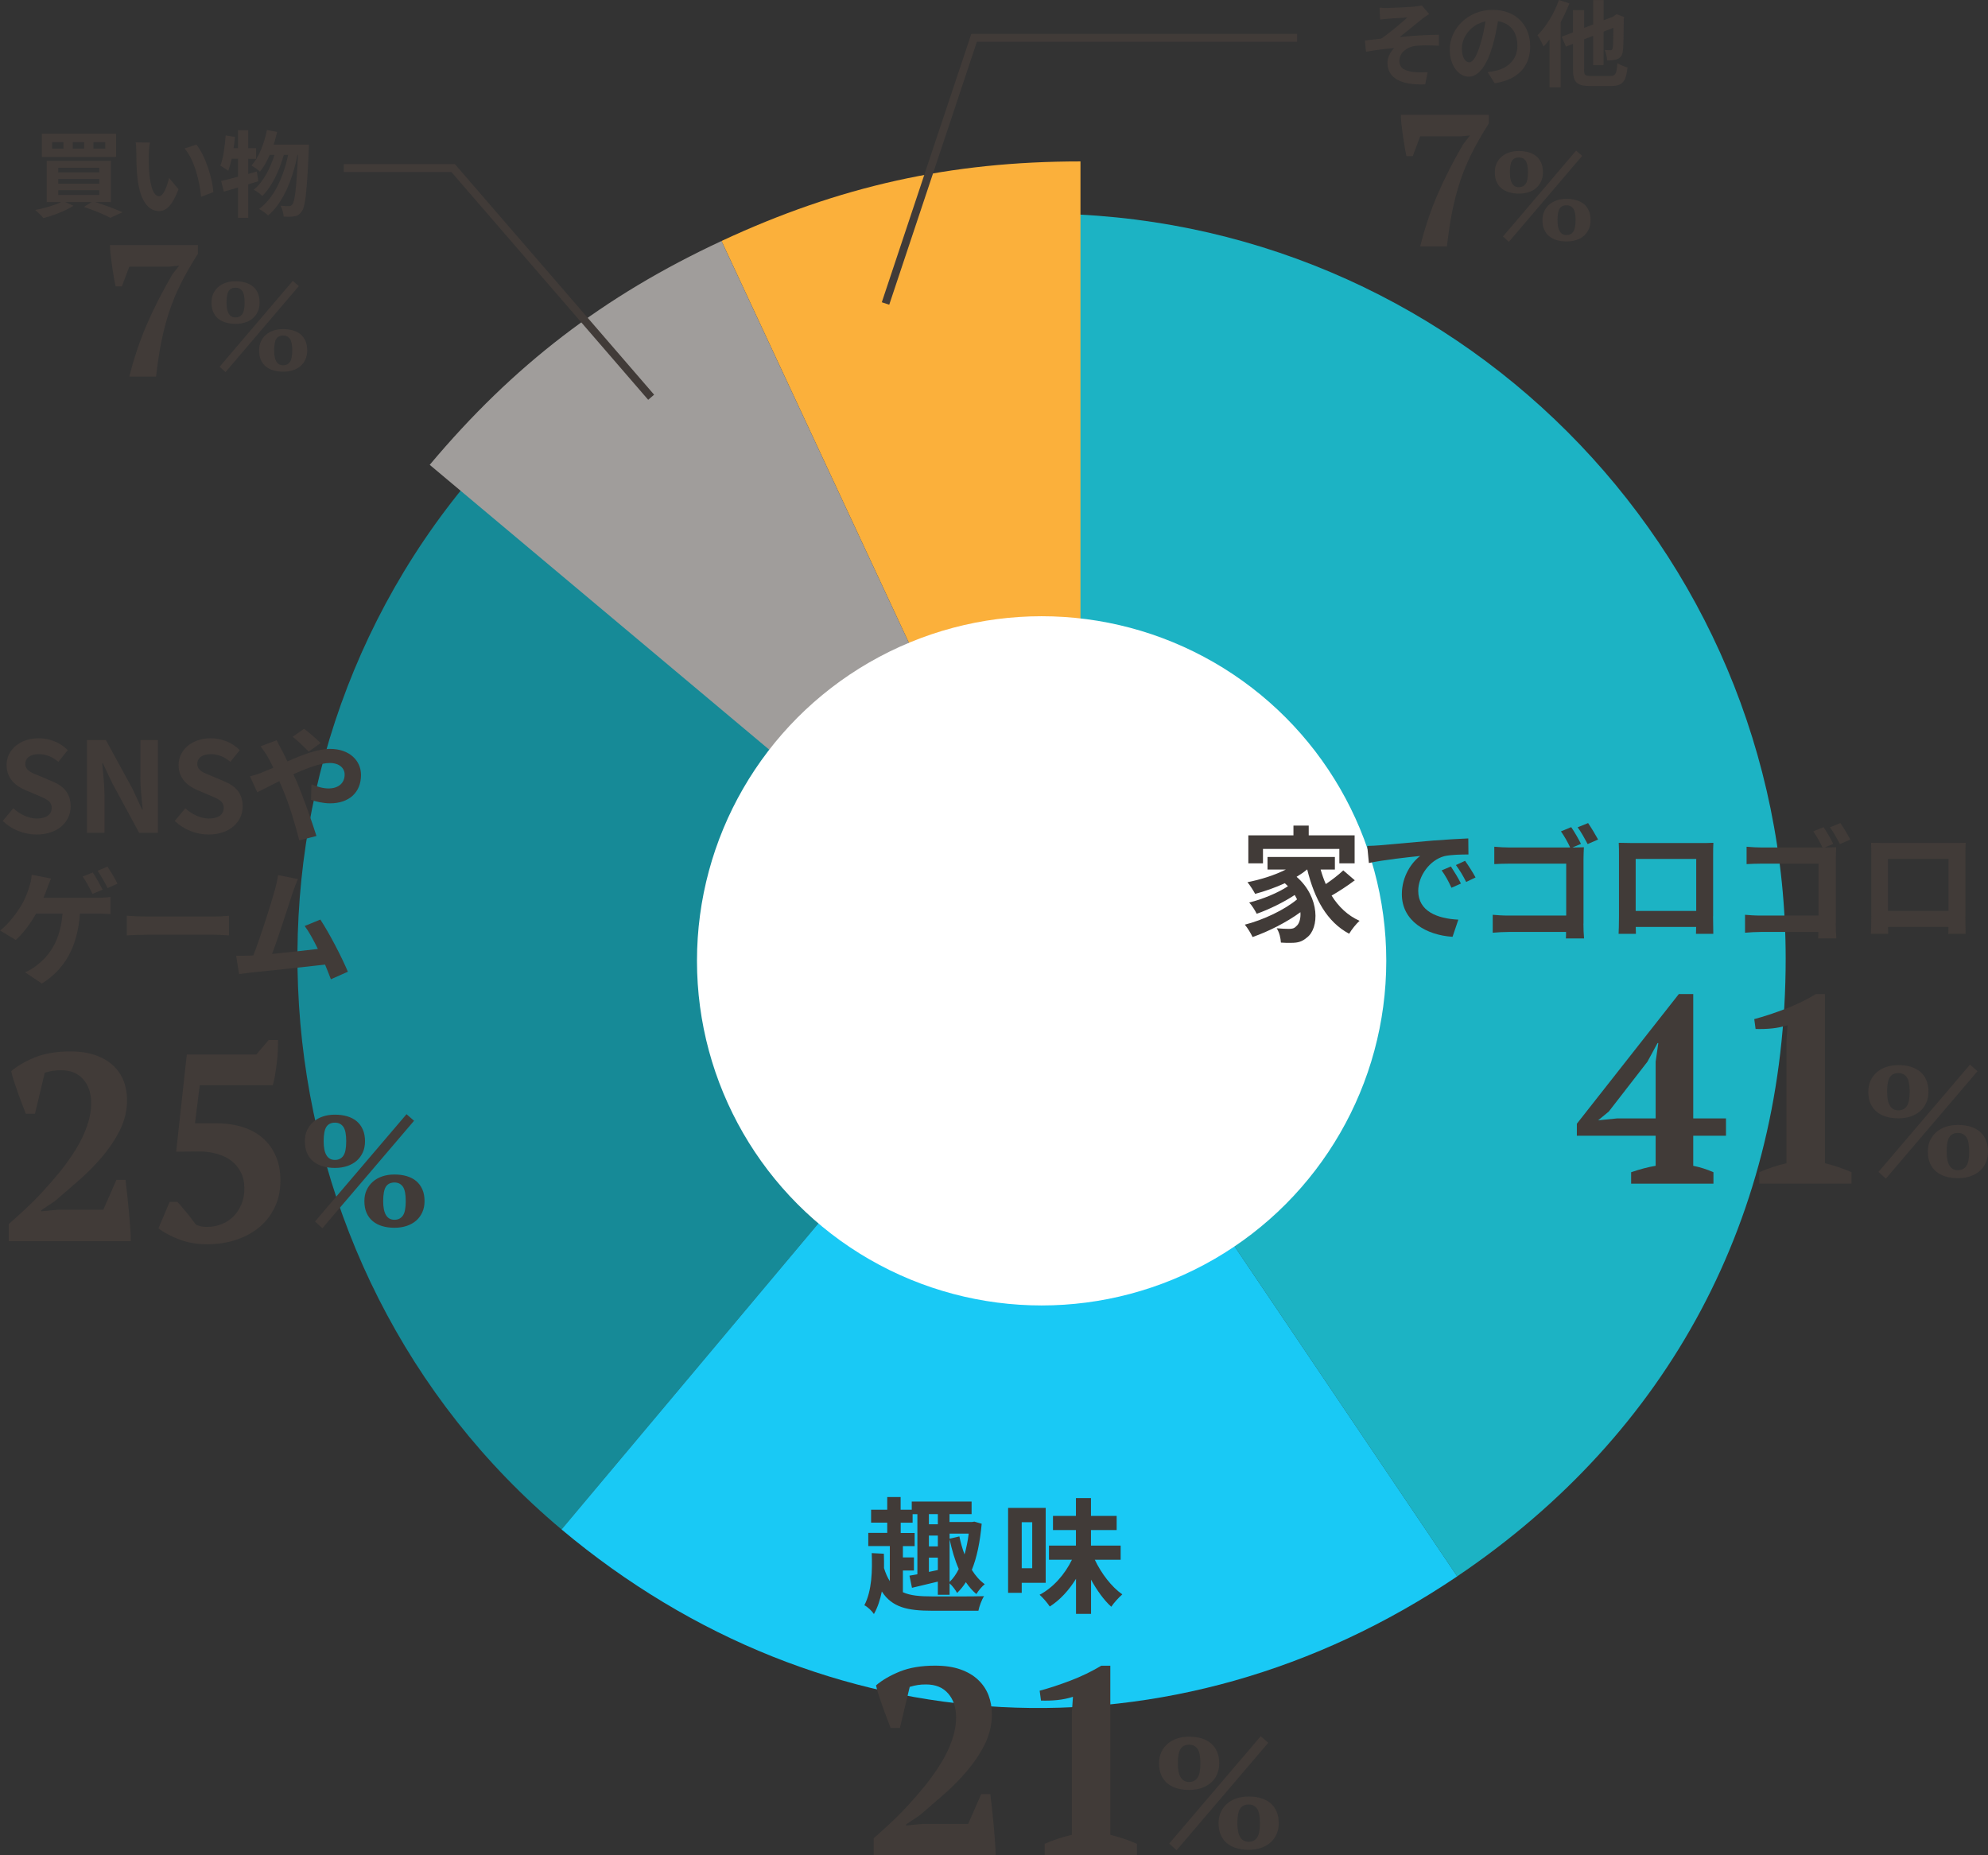 <?xml version="1.0" encoding="UTF-8"?>
<svg id="_レイヤー_2" data-name="レイヤー 2" xmlns="http://www.w3.org/2000/svg" viewBox="0 0 253.8 236.88">
  <rect x="0" y="0" width="253.8" height="236.88" fill="#333333" stroke="none"/>
  <defs>
    <style>
      .cls-1 {
        fill: none;
        stroke: #413b38;
        stroke-miterlimit: 10;
      }

      .cls-2 {
        fill: #fff;
      }

      .cls-2, .cls-3, .cls-4, .cls-5, .cls-6, .cls-7, .cls-8 {
        stroke-width: 0px;
      }

      .cls-3 {
        fill: #a09d9b;
      }

      .cls-4 {
        fill: #19c9f5;
      }

      .cls-5 {
        fill: #1cb3c4;
      }

      .cls-6 {
        fill: #168a97;
      }

      .cls-7 {
        fill: #fbb03b;
      }

      .cls-8 {
        fill: #413b38;
      }
    </style>
  </defs>
  <g id="_レイヤー_1-2" data-name="レイヤー 1">
    <g>
      <g>
        <path class="cls-8" d="m15.58,36.56h-.82c-.08-.34-.16-.75-.24-1.24-.08-.49-.16-.98-.23-1.48-.07-.5-.13-.97-.18-1.43-.05-.46-.07-.83-.07-1.12h11.23v1.11c-.86,1.35-1.59,2.61-2.18,3.8s-1.09,2.39-1.49,3.6c-.4,1.22-.73,2.49-1,3.82-.26,1.33-.49,2.82-.68,4.47h-3.41c.58-2.33,1.32-4.54,2.23-6.65s1.99-4.22,3.24-6.36l.89-1.16-1.2.12h-5.16l-.94,2.5Z"/>
        <path class="cls-8" d="m27,38.63c0-.42.07-.79.22-1.12.15-.33.36-.62.63-.86.27-.24.59-.42.97-.55.37-.13.79-.19,1.25-.19s.88.06,1.26.17c.38.11.7.28.97.5.27.22.47.51.62.85.15.34.22.74.22,1.2,0,.42-.07.79-.22,1.13s-.36.62-.62.86c-.27.24-.59.42-.97.54-.38.13-.8.19-1.26.19s-.88-.06-1.25-.17c-.37-.11-.7-.28-.97-.5s-.48-.51-.63-.85c-.15-.34-.22-.74-.22-1.2Zm10.38-2.77l.77.67-9.36,10.98-.75-.69,9.34-10.96Zm-8.46,2.77c0,1.27.38,1.9,1.15,1.9.37,0,.66-.14.86-.42.2-.28.3-.78.3-1.48s-.1-1.2-.3-1.48c-.2-.28-.48-.42-.86-.42-.4,0-.69.14-.87.42-.19.28-.28.78-.28,1.48Zm4.16,6.11c0-.42.07-.79.22-1.12.15-.33.36-.62.63-.86s.59-.42.97-.55c.37-.13.79-.19,1.25-.19s.88.06,1.26.17c.38.11.7.28.97.5.27.22.47.51.62.85.15.34.22.74.22,1.2,0,.42-.07.79-.22,1.13s-.36.62-.62.86c-.27.24-.59.42-.97.54-.38.13-.8.19-1.26.19s-.88-.06-1.25-.17c-.37-.11-.7-.28-.97-.5-.27-.22-.48-.51-.63-.85-.15-.34-.22-.74-.22-1.2Zm1.92,0c0,1.27.38,1.9,1.15,1.9.37,0,.66-.14.86-.42.2-.28.3-.78.3-1.48s-.1-1.2-.3-1.48c-.2-.28-.48-.42-.86-.42-.4,0-.69.14-.87.42-.19.28-.28.78-.28,1.48Z"/>
      </g>
      <g>
        <path class="cls-8" d="m12.15,25.79c1.27.41,2.65.93,3.49,1.31l-1.55.71c-.74-.4-2.06-.95-3.37-1.39l.97-.62h-3.35l1.04.47c-1.01.66-2.58,1.24-3.83,1.58-.24-.29-.76-.8-1.06-1.04,1.18-.22,2.48-.6,3.33-1.01h-1.85v-5.27h8.19v5.27h-2.04Zm2.67-5.76H5.35v-2.95h9.47v2.95Zm-6.72-1.88h-1.44v.83h1.44v-.83Zm-.67,3.86h5.25v-.59h-5.25v.59Zm0,1.44h5.25v-.6h-5.25v.6Zm0,1.44h5.25v-.6h-5.25v.6Zm3.31-6.74h-1.45v.83h1.45v-.83Zm2.7,0h-1.51v.83h1.51v-.83Z"/>
        <path class="cls-8" d="m18.99,19.65c-.01.77,0,1.67.07,2.52.17,1.71.53,2.88,1.27,2.88.56,0,1.03-1.39,1.26-2.33l1.2,1.44c-.79,2.06-1.54,2.79-2.49,2.79-1.3,0-2.43-1.18-2.77-4.37-.11-1.09-.13-2.47-.13-3.2,0-.34-.01-.84-.08-1.2l1.82.02c-.08.42-.14,1.12-.14,1.44Zm8.25,4.88l-1.57.6c-.18-1.91-.82-4.7-2.11-6.17l1.51-.5c1.13,1.38,2.04,4.25,2.17,6.07Z"/>
        <path class="cls-8" d="m32.99,23.14c-.43.12-.85.26-1.3.4v4.27h-1.31v-3.87c-.65.19-1.25.38-1.8.53l-.35-1.36c.6-.13,1.33-.32,2.15-.55v-2.29h-.8c-.13.59-.28,1.1-.44,1.54-.22-.18-.74-.5-1.01-.66.37-.95.58-2.45.68-3.86l1.19.2c-.05.48-.11.95-.18,1.43h.56v-2.3h1.31v2.3h1v1.36h-1v1.93l1.1-.31.19,1.26Zm6.45-4.69s-.01.48-.02.65c-.23,5.35-.44,7.3-.9,7.9-.28.41-.54.54-.94.62-.34.06-.84.06-1.36.04-.04-.41-.18-1-.4-1.39.44.05.84.05,1.07.05.18,0,.3-.05.44-.23.3-.38.52-2.02.71-6.32h-.06c-.59,3.02-1.82,6.14-3.75,7.74-.28-.28-.77-.62-1.16-.83,1.92-1.38,3.12-4.1,3.72-6.91h-.56c-.53,1.96-1.54,4.1-2.75,5.25-.26-.28-.72-.6-1.09-.8,1.19-.94,2.12-2.71,2.65-4.45h-.61c-.35.83-.77,1.57-1.24,2.15-.23-.23-.79-.62-1.08-.8.95-1.04,1.61-2.76,1.97-4.52l1.3.24c-.12.55-.28,1.09-.44,1.62h4.51Z"/>
      </g>
      <g>
        <path class="cls-6" d="m132.84,122.4l-61.15,72.88c-39.85-33.44-45.16-94.18-11.73-134.03l72.88,61.15Z"/>
        <path class="cls-4" d="m132.84,122.4l53.2,78.87c-36.2,24.42-80.9,22.07-114.35-5.99l61.15-72.88Z"/>
        <path class="cls-5" d="m132.84,122.4V27.27c52.54,0,95.13,42.59,95.13,95.13,0,32.73-14.8,60.57-41.94,78.87l-53.2-78.87Z"/>
        <path class="cls-7" d="m137.94,129.06L92.11,30.77c15.04-7.01,29.24-10.16,45.83-10.16v108.45Z"/>
        <path class="cls-3" d="m137.94,129.06L54.86,59.35c10.66-12.71,22.21-21.57,37.25-28.58l45.83,98.29Z"/>
      </g>
      <circle class="cls-2" cx="132.98" cy="122.68" r="44"/>
      <g>
        <path class="cls-8" d="m218.75,151.13h-10.51v-1.46c1.11-.38,2.15-.66,3.13-.82v-3.84h-10.06v-1.53l13.02-16.56h1.84v15.88h4.18v2.21h-4.18v3.84c.88.18,1.75.45,2.58.82v1.46Zm-7.38-15.57l.34-2.38h-.1l-1.29,2.38-4.93,6.36-1.36,1.12,2.41-.24h4.93v-7.24Z"/>
        <path class="cls-8" d="m236.36,151.13h-11.76v-1.46c.57-.25,1.14-.47,1.72-.66.58-.19,1.16-.36,1.75-.49v-15.61l.14-2.01c-.63.2-1.29.34-1.97.41-.68.07-1.38.09-2.11.07l-.17-1.26c1.2-.32,2.51-.75,3.93-1.29s2.73-1.18,3.93-1.9h1.16v21.59c.57.14,1.13.3,1.7.49.57.19,1.13.41,1.7.66v1.46Z"/>
        <path class="cls-8" d="m238.52,139.39c0-.52.09-.99.28-1.4.19-.41.45-.77.79-1.07.34-.3.74-.53,1.21-.69.47-.16.99-.24,1.56-.24s1.1.07,1.57.21c.47.14.88.35,1.21.63.33.28.59.63.78,1.06.19.43.28.93.28,1.5,0,.52-.09.99-.28,1.41-.19.42-.45.78-.78,1.07-.33.29-.74.52-1.21.68-.47.16-1,.24-1.57.24s-1.09-.07-1.56-.21c-.47-.14-.87-.35-1.21-.63-.34-.28-.6-.63-.79-1.06-.19-.43-.28-.93-.28-1.5Zm12.98-3.46l.96.84-11.7,13.72-.94-.86,11.68-13.7Zm-10.58,3.46c0,1.59.48,2.38,1.44,2.38.47,0,.82-.18,1.07-.53.25-.35.37-.97.37-1.85s-.12-1.5-.37-1.85c-.25-.35-.6-.53-1.07-.53-.49,0-.86.18-1.09.53-.23.35-.35.97-.35,1.85Zm5.2,7.64c0-.52.09-.99.28-1.4.19-.41.45-.77.79-1.07.34-.3.74-.53,1.21-.69.47-.16.99-.24,1.56-.24s1.1.07,1.57.21c.47.14.88.35,1.21.63.33.28.59.63.78,1.06s.28.93.28,1.5c0,.52-.09.99-.28,1.41s-.45.78-.78,1.07c-.33.29-.74.52-1.21.68-.47.16-1,.24-1.57.24s-1.09-.07-1.56-.21c-.47-.14-.87-.35-1.21-.63-.34-.28-.6-.63-.79-1.06-.19-.43-.28-.93-.28-1.5Zm2.4,0c0,1.59.48,2.38,1.44,2.38.47,0,.82-.18,1.07-.53.25-.35.37-.97.37-1.85s-.12-1.5-.37-1.85c-.25-.35-.6-.53-1.07-.53-.49,0-.86.18-1.09.53s-.35.97-.35,1.85Z"/>
      </g>
      <g>
        <path class="cls-8" d="m172.94,112.41c-.91.69-2.02,1.41-2.94,1.94.88,1.41,2.06,2.55,3.57,3.22-.42.37-1.02,1.12-1.33,1.65-2.85-1.52-4.43-4.47-5.35-8.2h-.03c-.4.34-.85.64-1.33.93,3.02,2.62,2.9,6.61,1.31,7.76-.59.51-1.12.67-1.95.67-.4.02-.9,0-1.36-.03-.03-.53-.19-1.3-.54-1.83.61.05,1.12.08,1.54.08s.7-.05.96-.34c.37-.29.59-.94.53-1.79-1.74,1.28-4.11,2.48-6.11,3.17-.22-.48-.64-1.17-.99-1.58,2.31-.58,5.09-1.89,6.67-3.23-.1-.19-.19-.38-.3-.56-1.36.91-3.33,1.87-4.85,2.4-.21-.42-.61-1.07-.96-1.44,1.62-.38,3.75-1.26,4.95-2.08-.13-.13-.26-.26-.4-.38-1.22.56-2.53,1.02-3.79,1.36-.19-.37-.67-1.12-.98-1.49,1.71-.34,3.49-.9,4.9-1.62h-2.34v-1.6h8.6v1.6h-1.82c.18.64.4,1.26.66,1.86.8-.54,1.65-1.2,2.23-1.75l1.49,1.28Zm-11.7-2.18h-1.87v-3.57h5.76v-1.25h1.95v1.25h5.86v3.57h-1.95v-1.84h-9.75v1.84Z"/>
        <path class="cls-8" d="m176.12,107.93c1.33-.11,3.95-.35,6.85-.61,1.63-.13,3.36-.22,4.48-.27l.02,2.05c-.85,0-2.21.02-3.06.21-1.92.51-3.35,2.56-3.35,4.43,0,2.61,2.43,3.55,5.12,3.68l-.74,2.19c-3.33-.21-6.47-2-6.47-5.44,0-2.29,1.26-4.08,2.34-4.88-1.38.14-4.71.5-6.55.9l-.21-2.18c.64-.02,1.25-.05,1.55-.08Zm10.4,4.88l-1.22.54c-.4-.88-.74-1.5-1.25-2.22l1.18-.5c.38.58.98,1.54,1.28,2.18Zm1.86-.78l-1.2.58c-.43-.86-.8-1.46-1.31-2.16l1.17-.54c.4.56,1.01,1.5,1.34,2.13Z"/>
        <path class="cls-8" d="m202.15,117.93c0,.56.03,1.41.08,1.89h-2.32c.02-.26.02-.54.02-.83h-7.31c-.62,0-1.52.05-2.05.1v-2.29c.54.05,1.26.1,1.98.1h7.4v-6.63h-7.2c-.67,0-1.54.03-1.98.06v-2.22c.61.06,1.42.1,1.98.1h7.71c-.3-.66-.78-1.5-1.18-2.06l1.31-.54c.4.58.96,1.55,1.25,2.14l-1.1.46h.08c.46,0,1.12-.02,1.39-.03-.02.37-.05,1.01-.05,1.47v8.29Zm.59-12.85c.4.58.98,1.55,1.28,2.11l-1.33.58c-.35-.66-.85-1.57-1.28-2.14l1.33-.54Z"/>
        <path class="cls-8" d="m218.7,117c0,.62.03,2.16.03,2.23h-2.21l.02-.88h-7.71l.02.88h-2.21c.02-.08.05-1.47.05-2.24v-7.83c0-.45,0-1.1-.03-1.55.66.02,1.26.03,1.7.03h8.8c.4,0,1.01,0,1.58-.03-.03.48-.03,1.07-.03,1.55v7.84Zm-9.88-7.33v6.64h7.73v-6.64h-7.73Z"/>
        <path class="cls-8" d="m234.36,117.93c0,.56.03,1.41.08,1.89h-2.32c.02-.26.02-.54.02-.83h-7.31c-.62,0-1.52.05-2.05.1v-2.29c.54.05,1.26.1,1.98.1h7.4v-6.63h-7.2c-.67,0-1.54.03-1.98.06v-2.22c.61.06,1.42.1,1.98.1h7.71c-.3-.66-.78-1.5-1.18-2.06l1.31-.54c.4.58.96,1.55,1.25,2.14l-1.1.46h.08c.46,0,1.12-.02,1.39-.03-.02.37-.05,1.01-.05,1.47v8.29Zm.59-12.85c.4.58.98,1.55,1.28,2.11l-1.33.58c-.35-.66-.85-1.57-1.28-2.14l1.33-.54Z"/>
        <path class="cls-8" d="m250.91,117c0,.62.03,2.16.03,2.23h-2.21l.02-.88h-7.71l.02.88h-2.21c.02-.08.05-1.47.05-2.24v-7.83c0-.45,0-1.1-.03-1.55.66.02,1.26.03,1.7.03h8.8c.4,0,1.01,0,1.58-.03-.03.48-.03,1.07-.03,1.55v7.84Zm-9.88-7.33v6.64h7.73v-6.64h-7.73Z"/>
      </g>
      <g>
        <path class="cls-8" d="m114.87,220.63h-1.16c-.14-.34-.29-.74-.46-1.19-.17-.45-.35-.93-.53-1.43-.18-.5-.35-.99-.51-1.48-.16-.49-.28-.94-.37-1.34.79-.68,1.81-1.27,3.04-1.77,1.24-.5,2.74-.75,4.5-.75,1.25,0,2.32.16,3.23.48.91.32,1.66.76,2.26,1.33.6.57,1.04,1.22,1.33,1.97.28.75.43,1.55.43,2.41,0,1.38-.32,2.69-.95,3.93-.63,1.24-1.42,2.39-2.35,3.47-.93,1.08-1.93,2.07-2.99,2.99-1.07.92-2.03,1.75-2.89,2.5l-1.77,1.19v.14l2.07-.2h5.85l1.67-3.81h1.16c.07.54.14,1.18.22,1.9.08.73.15,1.46.22,2.19s.12,1.44.17,2.11c.05.67.07,1.21.07,1.62h-15.57v-2.18c.59-.52,1.26-1.13,2.01-1.82.75-.69,1.51-1.45,2.28-2.28.77-.83,1.53-1.71,2.28-2.63.75-.93,1.42-1.88,2.01-2.84.59-.96,1.06-1.94,1.41-2.94.35-1,.53-1.97.53-2.92,0-1.25-.33-2.26-1-3.04-.67-.78-1.61-1.17-2.84-1.17-.39,0-.73.02-1.04.07-.31.05-.65.12-1.04.24l-1.26,5.27Z"/>
        <path class="cls-8" d="m145.13,236.88h-11.76v-1.46c.57-.25,1.14-.47,1.72-.66.58-.19,1.16-.36,1.75-.49v-15.61l.14-2.01c-.63.2-1.29.34-1.97.41-.68.07-1.38.09-2.11.07l-.17-1.26c1.2-.32,2.51-.75,3.93-1.29s2.73-1.18,3.93-1.9h1.16v21.59c.57.14,1.13.3,1.7.49.57.19,1.13.41,1.7.66v1.46Z"/>
        <path class="cls-8" d="m147.97,225.14c0-.52.09-.99.28-1.4.19-.41.45-.77.79-1.07.34-.3.74-.53,1.21-.69.47-.16.99-.24,1.56-.24s1.1.07,1.57.21c.47.14.88.35,1.21.63.33.28.59.63.78,1.06.19.43.28.93.28,1.5,0,.52-.09.99-.28,1.41-.19.42-.45.78-.78,1.07-.33.29-.74.52-1.21.68-.47.16-1,.24-1.57.24s-1.09-.07-1.56-.21c-.47-.14-.87-.35-1.21-.63-.34-.28-.6-.63-.79-1.06-.19-.43-.28-.93-.28-1.5Zm12.98-3.46l.96.84-11.7,13.72-.94-.86,11.68-13.7Zm-10.58,3.46c0,1.59.48,2.38,1.44,2.38.47,0,.82-.18,1.07-.53.25-.35.37-.97.37-1.85s-.12-1.5-.37-1.85c-.25-.35-.6-.53-1.07-.53-.49,0-.86.18-1.09.53-.23.35-.35.97-.35,1.85Zm5.2,7.64c0-.52.09-.99.28-1.4.19-.41.45-.77.79-1.07.34-.3.74-.53,1.21-.69.47-.16.99-.24,1.56-.24s1.1.07,1.57.21c.47.14.88.35,1.21.63.33.28.59.63.78,1.06s.28.93.28,1.5c0,.52-.09.99-.28,1.41s-.45.78-.78,1.07c-.33.29-.74.52-1.21.68-.47.16-1,.24-1.57.24s-1.09-.07-1.56-.21c-.47-.14-.87-.35-1.21-.63-.34-.28-.6-.63-.79-1.06-.19-.43-.28-.93-.28-1.5Zm2.4,0c0,1.59.48,2.38,1.44,2.38.47,0,.82-.18,1.07-.53.25-.35.37-.97.37-1.85s-.12-1.5-.37-1.85c-.25-.35-.6-.53-1.07-.53-.49,0-.86.18-1.09.53s-.35.97-.35,1.85Z"/>
      </g>
      <g>
        <path class="cls-8" d="m115.26,203.29c.98.45,2.21.54,3.76.54,1.15,0,5.23.02,6.61-.03-.29.42-.61,1.3-.72,1.86h-5.91c-3.11,0-5.11-.42-6.42-2.46-.21,1.02-.51,2-1.01,2.88-.24-.38-.83-.94-1.22-1.12.98-1.89,1.02-4.45.94-6.66l1.55.08c.02.59.03,1.22.02,1.84.21.67.45,1.22.74,1.66v-4.48h-2.75v-1.68h2.42v-1.31h-2.06v-1.65h2.06v-1.62h1.71v1.62h1.42v-1.04h7.64v1.6h-2.82v1.01h2.88l.29-.05.94.27c-.21,2.34-.62,4.32-1.26,5.89.46.75,1.02,1.38,1.65,1.83-.37.29-.83.85-1.07,1.26-.5-.42-.94-.93-1.34-1.52-.34.54-.72.99-1.12,1.38-.18-.35-.62-.94-.96-1.23v1.46h-1.5v-1.68c-1.17.27-2.3.54-3.3.79l-.32-1.55c.3-.05.64-.11,1.01-.18v-7.67h-.61v1.09h-1.52v1.31h1.78v1.68h-1.5v1.44h1.41v1.67h-1.41v2.79Zm4.47-9.97h-1.14v1.3h1.14v-1.3Zm0,2.74h-1.14v1.38h1.14v-1.38Zm0,4.4v-1.58h-1.14v1.82l1.14-.24Zm1.5-4.64v.64l1.25-.29c.16.78.38,1.57.66,2.3.22-.8.42-1.7.53-2.66h-2.43Zm0,6.16c.45-.43.85-.99,1.17-1.65-.5-1.14-.88-2.45-1.17-3.79v5.44Z"/>
        <path class="cls-8" d="m130.44,202.09v1.28h-1.74v-10.84h4.8v9.56h-3.06Zm0-7.73v5.87h1.34v-5.87h-1.34Zm9.33,4.79c.83,1.75,2.13,3.46,3.51,4.42-.43.37-1.07,1.07-1.41,1.58-.94-.85-1.82-2.08-2.58-3.46v4.37h-1.92v-4.48c-.91,1.47-2.05,2.72-3.35,3.54-.29-.45-.88-1.14-1.3-1.5,1.73-.9,3.23-2.61,4.13-4.47h-2.93v-1.81h3.44v-1.98h-2.93v-1.81h2.93v-2.27h1.92v2.27h3.28v1.81h-3.28v1.98h3.79v1.81h-3.31Z"/>
      </g>
      <g>
        <path class="cls-8" d="m4.46,142.21h-1.16c-.14-.34-.29-.74-.46-1.19-.17-.45-.35-.93-.53-1.43-.18-.5-.35-.99-.51-1.48-.16-.49-.28-.94-.37-1.34.79-.68,1.81-1.27,3.04-1.77,1.24-.5,2.74-.75,4.5-.75,1.25,0,2.32.16,3.23.48.91.32,1.66.76,2.26,1.33.6.57,1.04,1.22,1.33,1.97.28.75.43,1.55.43,2.41,0,1.38-.32,2.69-.95,3.93-.63,1.24-1.42,2.39-2.35,3.47-.93,1.08-1.93,2.07-2.99,2.99-1.07.92-2.03,1.75-2.89,2.5l-1.77,1.19v.14l2.07-.2h5.85l1.67-3.81h1.16c.07.54.14,1.18.22,1.9.08.73.15,1.46.22,2.19s.12,1.44.17,2.11c.05.67.07,1.21.07,1.62H1.12v-2.18c.59-.52,1.26-1.13,2.01-1.82.75-.69,1.51-1.45,2.28-2.28.77-.83,1.53-1.71,2.28-2.63.75-.93,1.42-1.88,2.01-2.84.59-.96,1.06-1.94,1.41-2.94.35-1,.53-1.97.53-2.92,0-1.25-.33-2.26-1-3.04-.67-.78-1.61-1.17-2.84-1.17-.39,0-.73.02-1.04.07-.31.05-.65.12-1.04.24l-1.26,5.27Z"/>
        <path class="cls-8" d="m34.34,132.79h1.16c0,.34-.01.78-.03,1.33s-.07,1.1-.14,1.67-.15,1.1-.24,1.61c-.09.51-.18.9-.27,1.17h-9.32l-.61,4.86h2.82c1.22,0,2.33.17,3.33.49,1,.33,1.85.8,2.55,1.43.7.62,1.25,1.38,1.63,2.28.39.9.58,1.92.58,3.08,0,1.29-.24,2.44-.73,3.45-.49,1.01-1.15,1.86-1.99,2.55-.84.69-1.82,1.22-2.96,1.6-1.13.37-2.36.56-3.67.56s-2.52-.21-3.6-.63c-1.09-.42-1.96-.89-2.62-1.41l1.43-3.37h.99c.16.16.34.36.54.61s.42.51.65.78c.23.27.44.54.65.82.2.27.39.51.54.71.23.09.44.16.63.2.19.05.45.07.76.07.68,0,1.31-.12,1.9-.36.59-.24,1.09-.57,1.51-1s.75-.95,1-1.55.37-1.26.37-1.99c0-.79-.15-1.49-.46-2.09-.31-.6-.72-1.09-1.24-1.48-.52-.39-1.13-.67-1.84-.87-.7-.19-1.44-.29-2.21-.29l-2.96.03,1.36-12.41h8.87l1.6-1.87Z"/>
        <path class="cls-8" d="m38.92,145.72c0-.52.09-.99.28-1.4.19-.41.45-.77.79-1.07.34-.3.74-.53,1.21-.69.47-.16.99-.24,1.56-.24s1.1.07,1.57.21c.47.14.88.35,1.21.63.33.28.59.63.78,1.06.19.43.28.93.28,1.5,0,.52-.09.99-.28,1.41-.19.42-.45.78-.78,1.07-.33.29-.74.52-1.21.68-.47.16-1,.24-1.57.24s-1.09-.07-1.56-.21c-.47-.14-.87-.35-1.21-.63-.34-.28-.6-.63-.79-1.06-.19-.43-.28-.93-.28-1.5Zm12.98-3.46l.96.84-11.7,13.72-.94-.86,11.68-13.7Zm-10.58,3.46c0,1.59.48,2.38,1.44,2.38.47,0,.82-.18,1.07-.53.25-.35.37-.97.37-1.85s-.12-1.5-.37-1.85c-.25-.35-.6-.53-1.07-.53-.49,0-.86.18-1.09.53-.23.35-.35.97-.35,1.85Zm5.2,7.64c0-.52.09-.99.28-1.4.19-.41.45-.77.79-1.07.34-.3.74-.53,1.21-.69.47-.16.99-.24,1.56-.24s1.1.07,1.57.21c.47.14.88.35,1.21.63.33.28.59.63.78,1.06s.28.93.28,1.5c0,.52-.09.99-.28,1.41s-.45.78-.78,1.07c-.33.29-.74.52-1.21.68-.47.16-1,.24-1.57.24s-1.09-.07-1.56-.21c-.47-.14-.87-.35-1.21-.63-.34-.28-.6-.63-.79-1.06-.19-.43-.28-.93-.28-1.5Zm2.4,0c0,1.59.48,2.38,1.44,2.38.47,0,.82-.18,1.07-.53.25-.35.37-.97.37-1.85s-.12-1.5-.37-1.85c-.25-.35-.6-.53-1.07-.53-.49,0-.86.18-1.09.53s-.35.97-.35,1.85Z"/>
      </g>
      <g>
        <path class="cls-8" d="m.34,104.83l1.36-1.63c.85.79,1.97,1.31,3.01,1.31,1.23,0,1.89-.53,1.89-1.36,0-.88-.72-1.15-1.78-1.6l-1.58-.67c-1.2-.5-2.4-1.46-2.4-3.19,0-1.94,1.7-3.43,4.1-3.43,1.38,0,2.75.54,3.71,1.52l-1.2,1.49c-.75-.62-1.54-.98-2.51-.98-1.04,0-1.71.46-1.71,1.25,0,.85.85,1.15,1.86,1.55l1.55.66c1.44.59,2.38,1.5,2.38,3.22,0,1.94-1.62,3.58-4.35,3.58-1.58,0-3.17-.62-4.32-1.73Z"/>
        <path class="cls-8" d="m11.1,94.49h2.42l3.44,6.31,1.18,2.56h.08c-.13-1.23-.3-2.8-.3-4.15v-4.72h2.24v11.84h-2.4l-3.43-6.34-1.2-2.54h-.08c.11,1.28.29,2.77.29,4.13v4.75h-2.24v-11.84Z"/>
        <path class="cls-8" d="m22.3,104.83l1.36-1.63c.85.79,1.97,1.31,3.01,1.31,1.23,0,1.89-.53,1.89-1.36,0-.88-.72-1.15-1.78-1.6l-1.58-.67c-1.2-.5-2.4-1.46-2.4-3.19,0-1.94,1.7-3.43,4.1-3.43,1.38,0,2.75.54,3.71,1.52l-1.2,1.49c-.75-.62-1.54-.98-2.51-.98-1.04,0-1.71.46-1.71,1.25,0,.85.85,1.15,1.86,1.55l1.55.66c1.44.59,2.38,1.5,2.38,3.22,0,1.94-1.62,3.58-4.35,3.58-1.58,0-3.17-.62-4.32-1.73Z"/>
        <path class="cls-8" d="m35.31,94.49c.14.29.46.94.64,1.23.24.46.5.98.74,1.5,1.92-.85,3.84-1.6,5.46-1.6,2.46,0,3.94,1.49,3.94,3.33,0,2.22-1.52,3.62-3.95,3.62-.85,0-1.84-.22-2.43-.45l.05-1.98c.7.3,1.5.53,2.18.53,1.22,0,2.06-.64,2.06-1.78,0-.82-.69-1.47-1.89-1.47s-2.96.66-4.66,1.44l.45.98c.74,1.73,1.95,5.12,2.5,6.9l-2.19.56c-.5-1.98-1.31-4.69-2.13-6.58l-.42-.98c-1.14.56-2.14,1.1-2.82,1.41l-.93-2.03c.61-.14,1.31-.38,1.57-.51.46-.18.94-.38,1.42-.59-.24-.48-.46-.93-.7-1.34-.22-.4-.61-.98-.93-1.39l2.05-.78Zm4.11,1.47c-.56-.56-1.44-1.42-2.06-1.89l1.46-1.02c.58.43,1.55,1.26,2.11,1.82l-1.5,1.09Z"/>
        <path class="cls-8" d="m12.44,114.63c.42,0,1.14-.02,1.66-.11v2.19c-.59-.05-1.3-.06-1.66-.06h-2.24c-.29,4.26-1.95,7.11-4.85,8.93l-2.16-1.44c.58-.24,1.14-.58,1.52-.9,1.68-1.28,3.01-3.25,3.27-6.59h-3.38c-.64,1.17-1.63,2.53-2.59,3.36l-2-1.2c1.14-.86,2.16-2.3,2.77-3.3.43-.75.74-1.58.93-2.19.18-.5.3-1.1.34-1.63l2.46.48c-.18.4-.38.96-.51,1.31-.13.34-.27.74-.45,1.15h6.9Zm-.62-.5c-.34-.66-.83-1.6-1.26-2.22l1.28-.51c.4.58.96,1.6,1.26,2.19l-1.28.54Zm1.92-.74c-.34-.67-.85-1.6-1.28-2.21l1.26-.53c.42.61,1.01,1.62,1.28,2.18l-1.26.56Z"/>
        <path class="cls-8" d="m16.18,116.92c.58.05,1.74.1,2.58.1h8.6c.74,0,1.46-.06,1.87-.1v2.51c-.38-.02-1.2-.08-1.87-.08h-8.6c-.91,0-1.98.03-2.58.08v-2.51Z"/>
        <path class="cls-8" d="m42.25,125.05c-.21-.54-.46-1.2-.75-1.89-2.61.3-7.46.82-9.48,1.02-.4.05-.99.13-1.5.19l-.37-2.34c.54,0,1.23,0,1.76-.02l.43-.02c.93-2.37,2.31-6.75,2.77-8.42.22-.82.32-1.31.38-1.84l2.55.51c-.22.48-.45,1.07-.69,1.78-.51,1.57-1.81,5.63-2.61,7.78,1.95-.19,4.23-.45,5.84-.64-.56-1.15-1.15-2.22-1.68-2.93l2-.82c1.14,1.73,2.77,4.87,3.51,6.66l-2.16.96Z"/>
      </g>
      <g>
        <path class="cls-8" d="m180.38,19.93h-.82c-.08-.34-.16-.75-.24-1.24-.08-.49-.16-.98-.23-1.48-.07-.5-.13-.97-.18-1.43-.05-.46-.07-.83-.07-1.12h11.23v1.11c-.86,1.35-1.59,2.61-2.18,3.8s-1.09,2.39-1.49,3.6c-.4,1.22-.73,2.49-1,3.82-.26,1.33-.49,2.82-.68,4.47h-3.41c.58-2.33,1.32-4.54,2.23-6.65s1.99-4.22,3.24-6.36l.89-1.16-1.2.12h-5.16l-.94,2.5Z"/>
        <path class="cls-8" d="m190.84,22c0-.42.07-.79.22-1.12.15-.33.36-.62.63-.86.27-.24.59-.42.97-.55.37-.13.79-.19,1.25-.19s.88.06,1.26.17c.38.11.7.28.97.5.27.22.47.51.62.85.15.34.22.74.22,1.2,0,.42-.07.79-.22,1.13s-.36.62-.62.86c-.27.24-.59.42-.97.54-.38.13-.8.19-1.26.19s-.88-.06-1.25-.17c-.37-.11-.7-.28-.97-.5s-.48-.51-.63-.85c-.15-.34-.22-.74-.22-1.2Zm10.38-2.77l.77.67-9.36,10.98-.75-.69,9.34-10.96Zm-8.46,2.77c0,1.27.38,1.9,1.15,1.9.37,0,.66-.14.86-.42.2-.28.3-.78.3-1.48s-.1-1.2-.3-1.48c-.2-.28-.48-.42-.86-.42-.4,0-.69.14-.87.42-.19.28-.28.78-.28,1.48Zm4.16,6.11c0-.42.07-.79.22-1.12.15-.33.36-.62.63-.86s.59-.42.97-.55c.37-.13.79-.19,1.25-.19s.88.06,1.26.17c.38.11.7.28.97.5.27.22.47.51.62.85.15.34.22.74.22,1.2,0,.42-.07.79-.22,1.13s-.36.62-.62.86c-.27.24-.59.42-.97.54-.38.13-.8.19-1.26.19s-.88-.06-1.25-.17c-.37-.11-.7-.28-.97-.5-.27-.22-.48-.51-.63-.85-.15-.34-.22-.74-.22-1.2Zm1.92,0c0,1.27.38,1.9,1.15,1.9.37,0,.66-.14.86-.42.2-.28.3-.78.3-1.48s-.1-1.2-.3-1.48c-.2-.28-.48-.42-.86-.42-.4,0-.69.14-.87.42-.19.28-.28.78-.28,1.48Z"/>
      </g>
      <g>
        <path class="cls-8" d="m177.23,1.02c.5,0,2.73-.11,3.45-.19.38-.04.66-.1.83-.14l.94,1.09c-.24.17-.68.46-.92.66-.85.67-2.03,1.66-2.83,2.29,1.6-.17,3.55-.29,5-.29v1.4c-1.14-.07-2.33-.07-3.05.02-1.09.16-2,.92-2,1.9s.73,1.29,1.8,1.43c.66.07,1.37.06,1.81.02l-.31,1.56c-3.05.13-4.82-.78-4.82-2.76,0-.73.43-1.46.86-1.87-1.08.08-2.41.26-3.6.47l-.14-1.44c.64-.06,1.46-.17,2.08-.24,1.07-.7,2.61-2.04,3.35-2.7-.48.04-1.94.11-2.42.16-.3.02-.7.07-1.07.11l-.07-1.52c.37.04.72.05,1.13.05Z"/>
        <path class="cls-8" d="m189.92,9.21c.46-.06.79-.12,1.1-.19,1.52-.36,2.7-1.45,2.7-3.18s-.89-2.87-2.48-3.14c-.17,1.01-.37,2.11-.71,3.23-.71,2.4-1.74,3.86-3.03,3.86s-2.42-1.45-2.42-3.45c0-2.73,2.39-5.08,5.47-5.08s4.8,2.05,4.8,4.64-1.54,4.27-4.53,4.73l-.89-1.4Zm-.92-3.6c.28-.88.49-1.89.64-2.88-1.97.41-3.01,2.13-3.01,3.44,0,1.2.48,1.79.92,1.79.49,0,.97-.74,1.45-2.35Z"/>
        <path class="cls-8" d="m200.36.43c-.31.8-.7,1.63-1.12,2.41v8.3h-1.42v-6.1c-.25.34-.5.64-.76.9-.13-.32-.53-1.1-.77-1.44,1.08-1.08,2.13-2.78,2.73-4.5l1.32.43Zm5.19,9.27c.71,0,.83-.29.94-1.64.32.22.91.46,1.29.55-.19,1.77-.61,2.37-2.12,2.37h-2.65c-1.7,0-2.19-.47-2.19-2.11v-3.27l-.9.35-.55-1.26,1.45-.56V1.29h1.42v2.27l1.16-.44V.01h1.33v2.58l1.21-.46.18-.14.26-.18.97.37-.05.22c-.01,2.09-.04,3.53-.11,4.05-.06.6-.28.91-.67,1.08-.37.17-.94.18-1.35.17-.02-.4-.14-1-.31-1.31.26.01.6.02.73.02.17,0,.25-.05.3-.28.05-.22.07-1.01.08-2.58l-1.25.49v4.27h-1.33v-3.74l-1.16.46v3.84c0,.72.12.83.89.83h2.43Z"/>
      </g>
      <polyline class="cls-1" points="43.89 21.46 57.85 21.46 83.13 50.72"/>
      <polyline class="cls-1" points="165.6 4.83 124.36 4.83 113.05 38.75"/>
    </g>
  </g>
</svg>